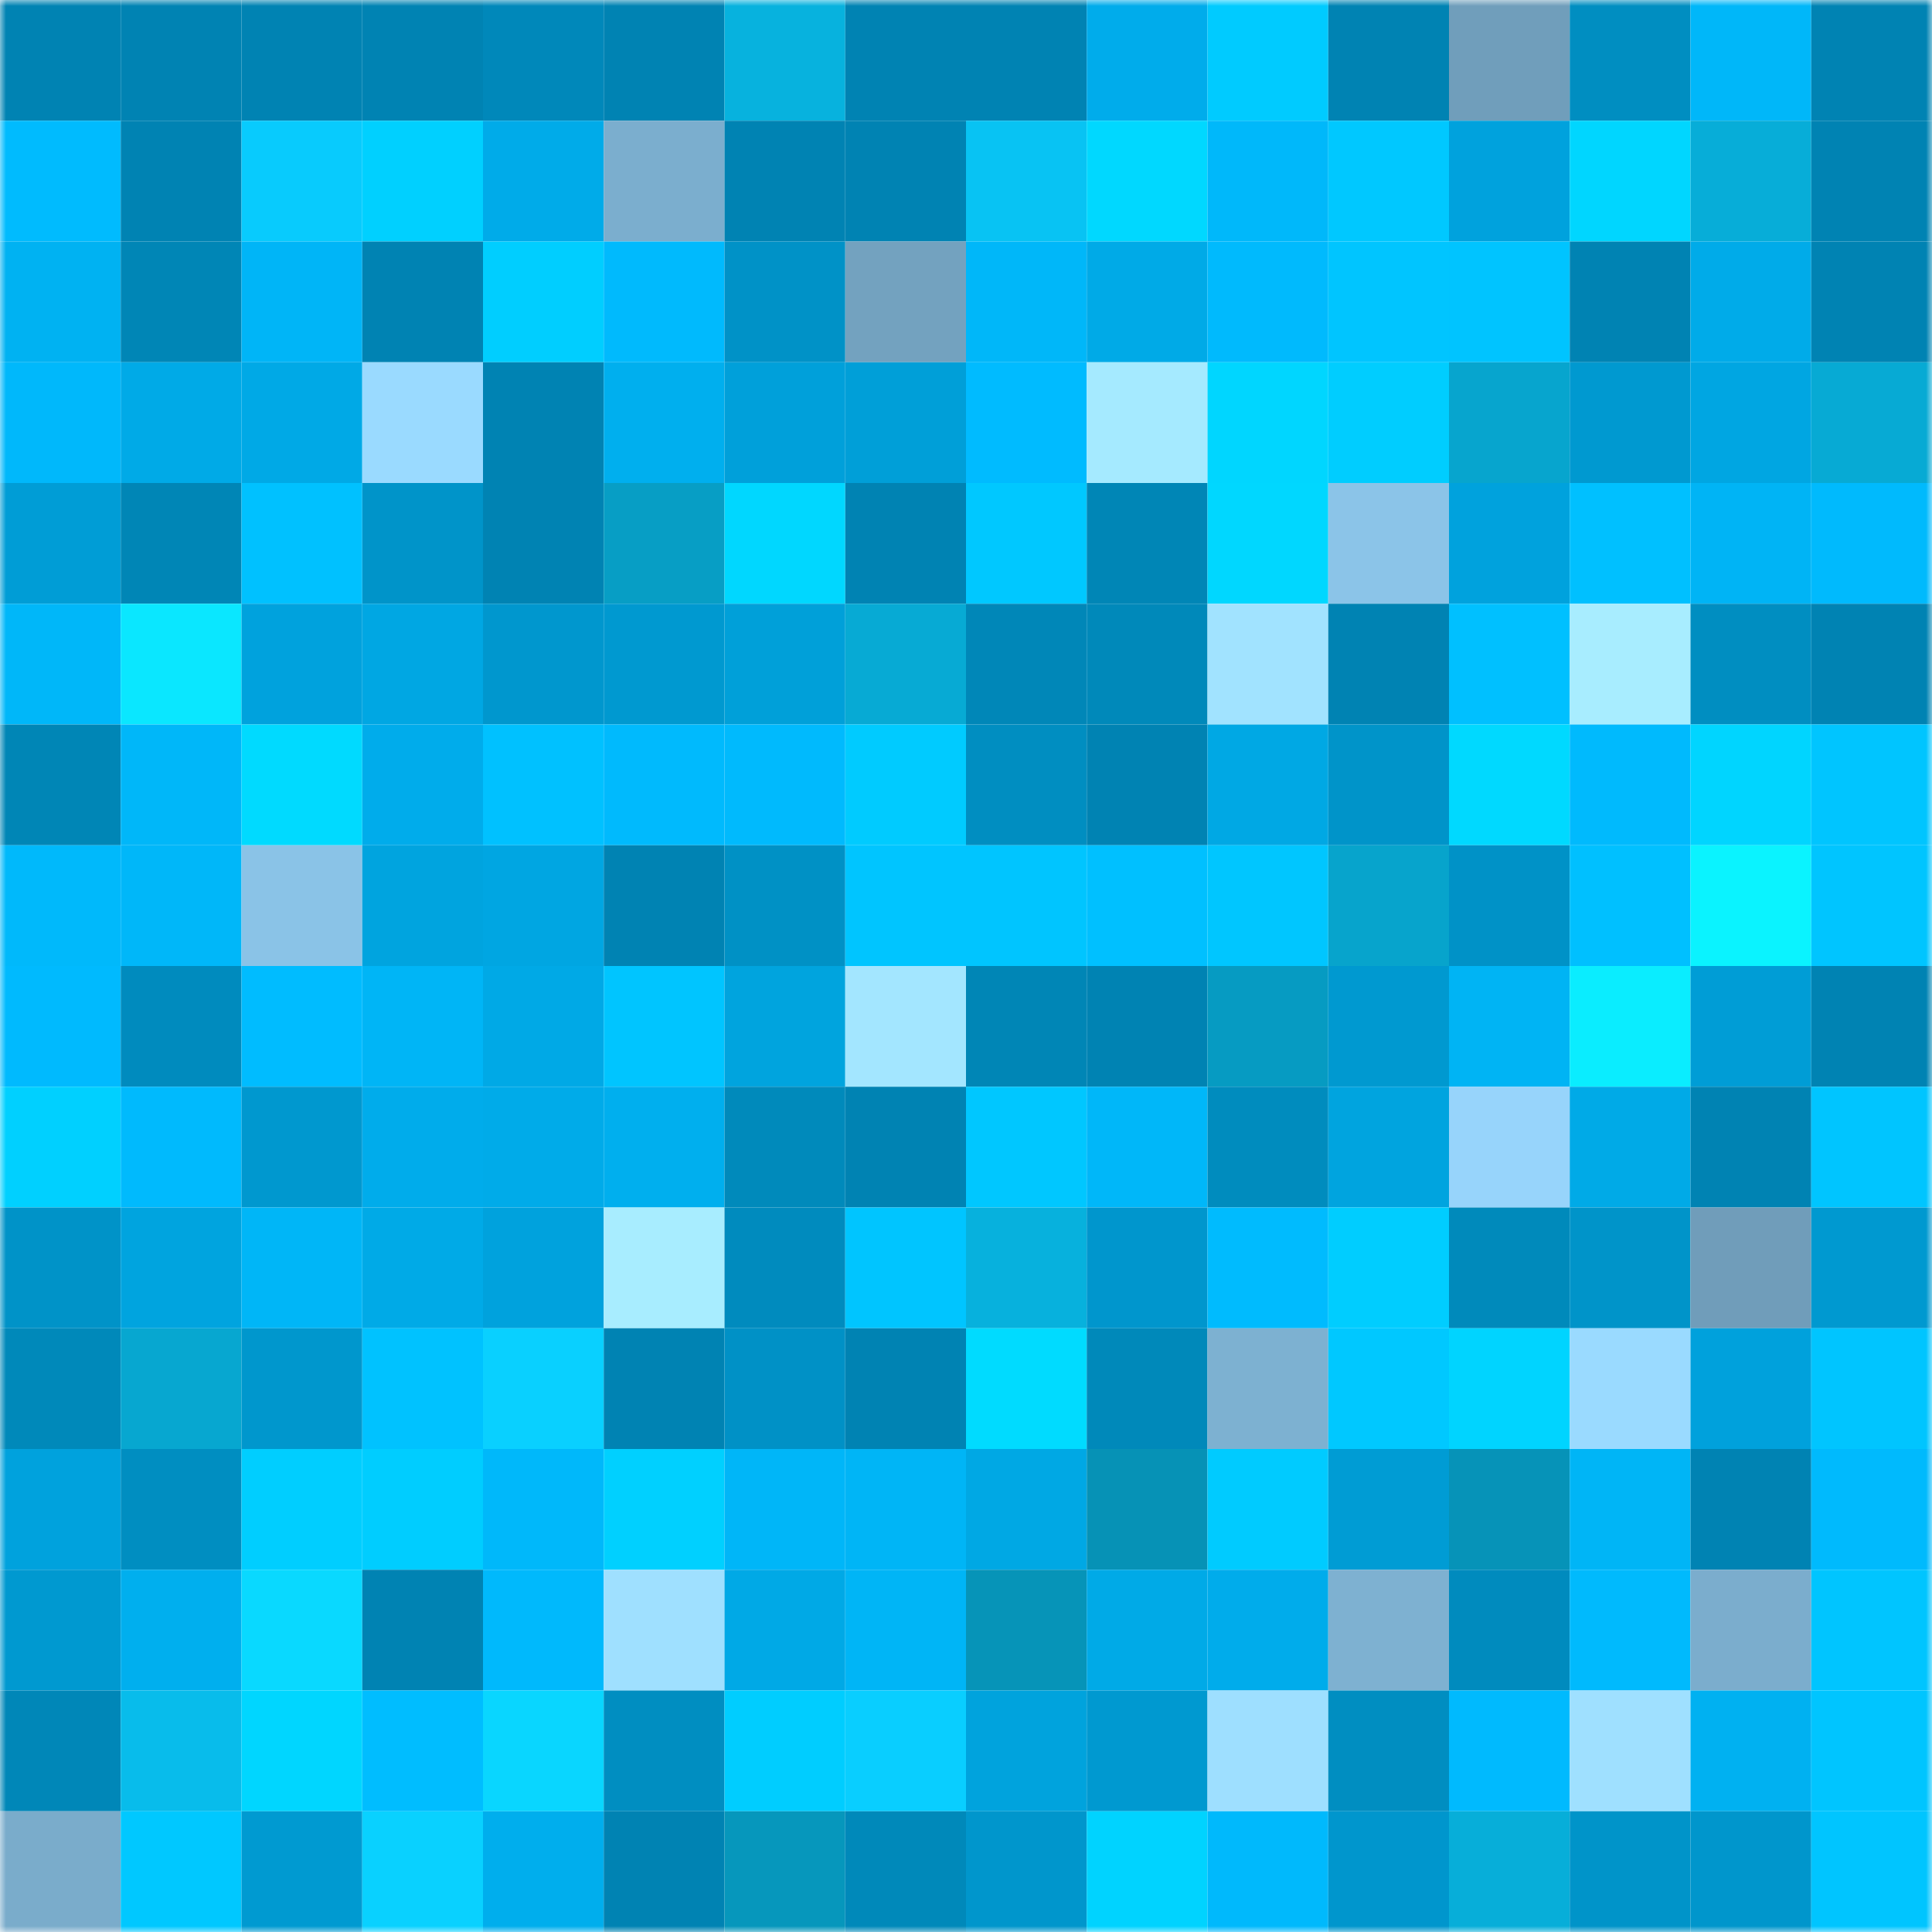 <svg viewBox="0 0 160 160" fill="none" role="img" xmlns="http://www.w3.org/2000/svg" width="240" height="240" name="ens%2Ctal3s.peacedao.eth"><mask id="1584387936" mask-type="alpha" maskUnits="userSpaceOnUse" x="0" y="0" width="160" height="160"><rect width="160" height="160" fill="#FFFFFF"></rect></mask><g mask="url(#1584387936)"><rect x="0" y="0" width="10" height="10" fill="#0083b3"></rect><rect x="10" y="0" width="10" height="10" fill="#0083b3"></rect><rect x="20" y="0" width="10" height="10" fill="#0083b3"></rect><rect x="30" y="0" width="10" height="10" fill="#0083b3"></rect><rect x="40" y="0" width="10" height="10" fill="#0088ba"></rect><rect x="50" y="0" width="10" height="10" fill="#0083b3"></rect><rect x="60" y="0" width="10" height="10" fill="#07b2de"></rect><rect x="70" y="0" width="10" height="10" fill="#0083b3"></rect><rect x="80" y="0" width="10" height="10" fill="#0083b3"></rect><rect x="90" y="0" width="10" height="10" fill="#00aceb"></rect><rect x="100" y="0" width="10" height="10" fill="#00cbff"></rect><rect x="110" y="0" width="10" height="10" fill="#0083b3"></rect><rect x="120" y="0" width="10" height="10" fill="#709ebb"></rect><rect x="130" y="0" width="10" height="10" fill="#008ec1"></rect><rect x="140" y="0" width="10" height="10" fill="#00b7f9"></rect><rect x="150" y="0" width="10" height="10" fill="#0083b3"></rect><rect x="0" y="10" width="10" height="10" fill="#00bbfe"></rect><rect x="10" y="10" width="10" height="10" fill="#0083b3"></rect><rect x="20" y="10" width="10" height="10" fill="#08cbfd"></rect><rect x="30" y="10" width="10" height="10" fill="#00d0ff"></rect><rect x="40" y="10" width="10" height="10" fill="#00abe9"></rect><rect x="50" y="10" width="10" height="10" fill="#7baece"></rect><rect x="60" y="10" width="10" height="10" fill="#0083b3"></rect><rect x="70" y="10" width="10" height="10" fill="#0083b3"></rect><rect x="80" y="10" width="10" height="10" fill="#08c3f3"></rect><rect x="90" y="10" width="10" height="10" fill="#00d8ff"></rect><rect x="100" y="10" width="10" height="10" fill="#00b8fa"></rect><rect x="110" y="10" width="10" height="10" fill="#00c8ff"></rect><rect x="120" y="10" width="10" height="10" fill="#00a2dd"></rect><rect x="130" y="10" width="10" height="10" fill="#00d6ff"></rect><rect x="140" y="10" width="10" height="10" fill="#07add8"></rect><rect x="150" y="10" width="10" height="10" fill="#0083b3"></rect><rect x="0" y="20" width="10" height="10" fill="#00b2f2"></rect><rect x="10" y="20" width="10" height="10" fill="#0086b6"></rect><rect x="20" y="20" width="10" height="10" fill="#00b5f7"></rect><rect x="30" y="20" width="10" height="10" fill="#0083b3"></rect><rect x="40" y="20" width="10" height="10" fill="#00ceff"></rect><rect x="50" y="20" width="10" height="10" fill="#00bafd"></rect><rect x="60" y="20" width="10" height="10" fill="#0092c7"></rect><rect x="70" y="20" width="10" height="10" fill="#73a2bf"></rect><rect x="80" y="20" width="10" height="10" fill="#00b7f9"></rect><rect x="90" y="20" width="10" height="10" fill="#00aae7"></rect><rect x="100" y="20" width="10" height="10" fill="#00bafd"></rect><rect x="110" y="20" width="10" height="10" fill="#00c5ff"></rect><rect x="120" y="20" width="10" height="10" fill="#00c4ff"></rect><rect x="130" y="20" width="10" height="10" fill="#0083b3"></rect><rect x="140" y="20" width="10" height="10" fill="#00abe9"></rect><rect x="150" y="20" width="10" height="10" fill="#0083b3"></rect><rect x="0" y="30" width="10" height="10" fill="#00b8fb"></rect><rect x="10" y="30" width="10" height="10" fill="#00aae7"></rect><rect x="20" y="30" width="10" height="10" fill="#00a9e6"></rect><rect x="30" y="30" width="10" height="10" fill="#9adaff"></rect><rect x="40" y="30" width="10" height="10" fill="#0083b3"></rect><rect x="50" y="30" width="10" height="10" fill="#00afee"></rect><rect x="60" y="30" width="10" height="10" fill="#00a0da"></rect><rect x="70" y="30" width="10" height="10" fill="#009fd8"></rect><rect x="80" y="30" width="10" height="10" fill="#00bbff"></rect><rect x="90" y="30" width="10" height="10" fill="#a5eaff"></rect><rect x="100" y="30" width="10" height="10" fill="#00d6ff"></rect><rect x="110" y="30" width="10" height="10" fill="#00cdff"></rect><rect x="120" y="30" width="10" height="10" fill="#07a5ce"></rect><rect x="130" y="30" width="10" height="10" fill="#0099d0"></rect><rect x="140" y="30" width="10" height="10" fill="#00a6e2"></rect><rect x="150" y="30" width="10" height="10" fill="#07aad4"></rect><rect x="0" y="40" width="10" height="10" fill="#009dd6"></rect><rect x="10" y="40" width="10" height="10" fill="#0086b6"></rect><rect x="20" y="40" width="10" height="10" fill="#00c1ff"></rect><rect x="30" y="40" width="10" height="10" fill="#0094c9"></rect><rect x="40" y="40" width="10" height="10" fill="#0083b3"></rect><rect x="50" y="40" width="10" height="10" fill="#079ec5"></rect><rect x="60" y="40" width="10" height="10" fill="#00d7ff"></rect><rect x="70" y="40" width="10" height="10" fill="#0083b3"></rect><rect x="80" y="40" width="10" height="10" fill="#00c8ff"></rect><rect x="90" y="40" width="10" height="10" fill="#0086b6"></rect><rect x="100" y="40" width="10" height="10" fill="#00d7ff"></rect><rect x="110" y="40" width="10" height="10" fill="#8bc4e8"></rect><rect x="120" y="40" width="10" height="10" fill="#00a2dd"></rect><rect x="130" y="40" width="10" height="10" fill="#00c0ff"></rect><rect x="140" y="40" width="10" height="10" fill="#00b4f5"></rect><rect x="150" y="40" width="10" height="10" fill="#00bafd"></rect><rect x="0" y="50" width="10" height="10" fill="#00b7f9"></rect><rect x="10" y="50" width="10" height="10" fill="#0ae7ff"></rect><rect x="20" y="50" width="10" height="10" fill="#00a2dd"></rect><rect x="30" y="50" width="10" height="10" fill="#00a7e3"></rect><rect x="40" y="50" width="10" height="10" fill="#0097ce"></rect><rect x="50" y="50" width="10" height="10" fill="#0099d0"></rect><rect x="60" y="50" width="10" height="10" fill="#00a0d9"></rect><rect x="70" y="50" width="10" height="10" fill="#07aad4"></rect><rect x="80" y="50" width="10" height="10" fill="#0087b8"></rect><rect x="90" y="50" width="10" height="10" fill="#0089ba"></rect><rect x="100" y="50" width="10" height="10" fill="#a1e3ff"></rect><rect x="110" y="50" width="10" height="10" fill="#0083b3"></rect><rect x="120" y="50" width="10" height="10" fill="#00c0ff"></rect><rect x="130" y="50" width="10" height="10" fill="#a8edff"></rect><rect x="140" y="50" width="10" height="10" fill="#008ec1"></rect><rect x="150" y="50" width="10" height="10" fill="#0083b3"></rect><rect x="0" y="60" width="10" height="10" fill="#0086b6"></rect><rect x="10" y="60" width="10" height="10" fill="#00b7f9"></rect><rect x="20" y="60" width="10" height="10" fill="#00daff"></rect><rect x="30" y="60" width="10" height="10" fill="#00aceb"></rect><rect x="40" y="60" width="10" height="10" fill="#00c1ff"></rect><rect x="50" y="60" width="10" height="10" fill="#00bafd"></rect><rect x="60" y="60" width="10" height="10" fill="#00bafd"></rect><rect x="70" y="60" width="10" height="10" fill="#00cbff"></rect><rect x="80" y="60" width="10" height="10" fill="#008ec1"></rect><rect x="90" y="60" width="10" height="10" fill="#0083b3"></rect><rect x="100" y="60" width="10" height="10" fill="#00a8e4"></rect><rect x="110" y="60" width="10" height="10" fill="#0094c9"></rect><rect x="120" y="60" width="10" height="10" fill="#00d9ff"></rect><rect x="130" y="60" width="10" height="10" fill="#00bafd"></rect><rect x="140" y="60" width="10" height="10" fill="#00d5ff"></rect><rect x="150" y="60" width="10" height="10" fill="#00c5ff"></rect><rect x="0" y="70" width="10" height="10" fill="#00b9fb"></rect><rect x="10" y="70" width="10" height="10" fill="#00b7f9"></rect><rect x="20" y="70" width="10" height="10" fill="#8ac3e7"></rect><rect x="30" y="70" width="10" height="10" fill="#00a4df"></rect><rect x="40" y="70" width="10" height="10" fill="#00a6e2"></rect><rect x="50" y="70" width="10" height="10" fill="#0083b3"></rect><rect x="60" y="70" width="10" height="10" fill="#0091c5"></rect><rect x="70" y="70" width="10" height="10" fill="#00c5ff"></rect><rect x="80" y="70" width="10" height="10" fill="#00c5ff"></rect><rect x="90" y="70" width="10" height="10" fill="#00c0ff"></rect><rect x="100" y="70" width="10" height="10" fill="#00c6ff"></rect><rect x="110" y="70" width="10" height="10" fill="#07a4cc"></rect><rect x="120" y="70" width="10" height="10" fill="#0092c7"></rect><rect x="130" y="70" width="10" height="10" fill="#00c0ff"></rect><rect x="140" y="70" width="10" height="10" fill="#0af3ff"></rect><rect x="150" y="70" width="10" height="10" fill="#00c5ff"></rect><rect x="0" y="80" width="10" height="10" fill="#00bafe"></rect><rect x="10" y="80" width="10" height="10" fill="#008bbe"></rect><rect x="20" y="80" width="10" height="10" fill="#00bcff"></rect><rect x="30" y="80" width="10" height="10" fill="#00b5f6"></rect><rect x="40" y="80" width="10" height="10" fill="#00a9e6"></rect><rect x="50" y="80" width="10" height="10" fill="#00c5ff"></rect><rect x="60" y="80" width="10" height="10" fill="#00a4de"></rect><rect x="70" y="80" width="10" height="10" fill="#a3e6ff"></rect><rect x="80" y="80" width="10" height="10" fill="#0086b6"></rect><rect x="90" y="80" width="10" height="10" fill="#0083b3"></rect><rect x="100" y="80" width="10" height="10" fill="#069bc2"></rect><rect x="110" y="80" width="10" height="10" fill="#0099d0"></rect><rect x="120" y="80" width="10" height="10" fill="#00b4f4"></rect><rect x="130" y="80" width="10" height="10" fill="#0aedff"></rect><rect x="140" y="80" width="10" height="10" fill="#009dd6"></rect><rect x="150" y="80" width="10" height="10" fill="#0083b3"></rect><rect x="0" y="90" width="10" height="10" fill="#00d0ff"></rect><rect x="10" y="90" width="10" height="10" fill="#00bafd"></rect><rect x="20" y="90" width="10" height="10" fill="#0098cf"></rect><rect x="30" y="90" width="10" height="10" fill="#00aceb"></rect><rect x="40" y="90" width="10" height="10" fill="#00abe9"></rect><rect x="50" y="90" width="10" height="10" fill="#00afee"></rect><rect x="60" y="90" width="10" height="10" fill="#008abb"></rect><rect x="70" y="90" width="10" height="10" fill="#0083b3"></rect><rect x="80" y="90" width="10" height="10" fill="#00c7ff"></rect><rect x="90" y="90" width="10" height="10" fill="#00b7f9"></rect><rect x="100" y="90" width="10" height="10" fill="#008cbe"></rect><rect x="110" y="90" width="10" height="10" fill="#00a4df"></rect><rect x="120" y="90" width="10" height="10" fill="#97d4fb"></rect><rect x="130" y="90" width="10" height="10" fill="#00aae7"></rect><rect x="140" y="90" width="10" height="10" fill="#0083b3"></rect><rect x="150" y="90" width="10" height="10" fill="#00c5ff"></rect><rect x="0" y="100" width="10" height="10" fill="#0093c8"></rect><rect x="10" y="100" width="10" height="10" fill="#00a4df"></rect><rect x="20" y="100" width="10" height="10" fill="#00b6f7"></rect><rect x="30" y="100" width="10" height="10" fill="#00aae7"></rect><rect x="40" y="100" width="10" height="10" fill="#00a2dd"></rect><rect x="50" y="100" width="10" height="10" fill="#a8edff"></rect><rect x="60" y="100" width="10" height="10" fill="#008bbe"></rect><rect x="70" y="100" width="10" height="10" fill="#00c5ff"></rect><rect x="80" y="100" width="10" height="10" fill="#07b1dd"></rect><rect x="90" y="100" width="10" height="10" fill="#0096cd"></rect><rect x="100" y="100" width="10" height="10" fill="#00bbfe"></rect><rect x="110" y="100" width="10" height="10" fill="#00cdff"></rect><rect x="120" y="100" width="10" height="10" fill="#008abb"></rect><rect x="130" y="100" width="10" height="10" fill="#0094c9"></rect><rect x="140" y="100" width="10" height="10" fill="#709dba"></rect><rect x="150" y="100" width="10" height="10" fill="#0099d0"></rect><rect x="0" y="110" width="10" height="10" fill="#0089ba"></rect><rect x="10" y="110" width="10" height="10" fill="#07a7d0"></rect><rect x="20" y="110" width="10" height="10" fill="#0097cd"></rect><rect x="30" y="110" width="10" height="10" fill="#00c2ff"></rect><rect x="40" y="110" width="10" height="10" fill="#09d0ff"></rect><rect x="50" y="110" width="10" height="10" fill="#0083b3"></rect><rect x="60" y="110" width="10" height="10" fill="#0091c6"></rect><rect x="70" y="110" width="10" height="10" fill="#0083b3"></rect><rect x="80" y="110" width="10" height="10" fill="#00dbff"></rect><rect x="90" y="110" width="10" height="10" fill="#0089ba"></rect><rect x="100" y="110" width="10" height="10" fill="#7db1d1"></rect><rect x="110" y="110" width="10" height="10" fill="#00c8ff"></rect><rect x="120" y="110" width="10" height="10" fill="#00d4ff"></rect><rect x="130" y="110" width="10" height="10" fill="#9adaff"></rect><rect x="140" y="110" width="10" height="10" fill="#00a1dc"></rect><rect x="150" y="110" width="10" height="10" fill="#00c5ff"></rect><rect x="0" y="120" width="10" height="10" fill="#00a2dd"></rect><rect x="10" y="120" width="10" height="10" fill="#008ec1"></rect><rect x="20" y="120" width="10" height="10" fill="#00ceff"></rect><rect x="30" y="120" width="10" height="10" fill="#00cdff"></rect><rect x="40" y="120" width="10" height="10" fill="#00b8fa"></rect><rect x="50" y="120" width="10" height="10" fill="#00d0ff"></rect><rect x="60" y="120" width="10" height="10" fill="#00b6f8"></rect><rect x="70" y="120" width="10" height="10" fill="#00b5f6"></rect><rect x="80" y="120" width="10" height="10" fill="#00a8e4"></rect><rect x="90" y="120" width="10" height="10" fill="#0692b6"></rect><rect x="100" y="120" width="10" height="10" fill="#00cbff"></rect><rect x="110" y="120" width="10" height="10" fill="#009cd4"></rect><rect x="120" y="120" width="10" height="10" fill="#0693b8"></rect><rect x="130" y="120" width="10" height="10" fill="#00b5f6"></rect><rect x="140" y="120" width="10" height="10" fill="#0083b3"></rect><rect x="150" y="120" width="10" height="10" fill="#00bafd"></rect><rect x="0" y="130" width="10" height="10" fill="#0099d0"></rect><rect x="10" y="130" width="10" height="10" fill="#00afee"></rect><rect x="20" y="130" width="10" height="10" fill="#09d9ff"></rect><rect x="30" y="130" width="10" height="10" fill="#0083b3"></rect><rect x="40" y="130" width="10" height="10" fill="#00b9fc"></rect><rect x="50" y="130" width="10" height="10" fill="#9fe0ff"></rect><rect x="60" y="130" width="10" height="10" fill="#00a9e6"></rect><rect x="70" y="130" width="10" height="10" fill="#00b5f6"></rect><rect x="80" y="130" width="10" height="10" fill="#0694b8"></rect><rect x="90" y="130" width="10" height="10" fill="#00aae7"></rect><rect x="100" y="130" width="10" height="10" fill="#00aceb"></rect><rect x="110" y="130" width="10" height="10" fill="#7eb1d1"></rect><rect x="120" y="130" width="10" height="10" fill="#008bbe"></rect><rect x="130" y="130" width="10" height="10" fill="#00bafd"></rect><rect x="140" y="130" width="10" height="10" fill="#7badcd"></rect><rect x="150" y="130" width="10" height="10" fill="#00c5ff"></rect><rect x="0" y="140" width="10" height="10" fill="#0087b8"></rect><rect x="10" y="140" width="10" height="10" fill="#08bceb"></rect><rect x="20" y="140" width="10" height="10" fill="#00d6ff"></rect><rect x="30" y="140" width="10" height="10" fill="#00bdff"></rect><rect x="40" y="140" width="10" height="10" fill="#09d6ff"></rect><rect x="50" y="140" width="10" height="10" fill="#008ec1"></rect><rect x="60" y="140" width="10" height="10" fill="#00cdff"></rect><rect x="70" y="140" width="10" height="10" fill="#09ceff"></rect><rect x="80" y="140" width="10" height="10" fill="#00a3dd"></rect><rect x="90" y="140" width="10" height="10" fill="#0099d0"></rect><rect x="100" y="140" width="10" height="10" fill="#9edfff"></rect><rect x="110" y="140" width="10" height="10" fill="#008ec1"></rect><rect x="120" y="140" width="10" height="10" fill="#00bafe"></rect><rect x="130" y="140" width="10" height="10" fill="#9fe0ff"></rect><rect x="140" y="140" width="10" height="10" fill="#00b1f1"></rect><rect x="150" y="140" width="10" height="10" fill="#00c5ff"></rect><rect x="0" y="150" width="10" height="10" fill="#7aaccb"></rect><rect x="10" y="150" width="10" height="10" fill="#00c8ff"></rect><rect x="20" y="150" width="10" height="10" fill="#009ad1"></rect><rect x="30" y="150" width="10" height="10" fill="#09d1ff"></rect><rect x="40" y="150" width="10" height="10" fill="#00aeed"></rect><rect x="50" y="150" width="10" height="10" fill="#0083b3"></rect><rect x="60" y="150" width="10" height="10" fill="#0697bc"></rect><rect x="70" y="150" width="10" height="10" fill="#0089ba"></rect><rect x="80" y="150" width="10" height="10" fill="#0096cc"></rect><rect x="90" y="150" width="10" height="10" fill="#00d3ff"></rect><rect x="100" y="150" width="10" height="10" fill="#00b9fc"></rect><rect x="110" y="150" width="10" height="10" fill="#0096cd"></rect><rect x="120" y="150" width="10" height="10" fill="#07aed9"></rect><rect x="130" y="150" width="10" height="10" fill="#0094c9"></rect><rect x="140" y="150" width="10" height="10" fill="#0096cc"></rect><rect x="150" y="150" width="10" height="10" fill="#00c5ff"></rect></g></svg>